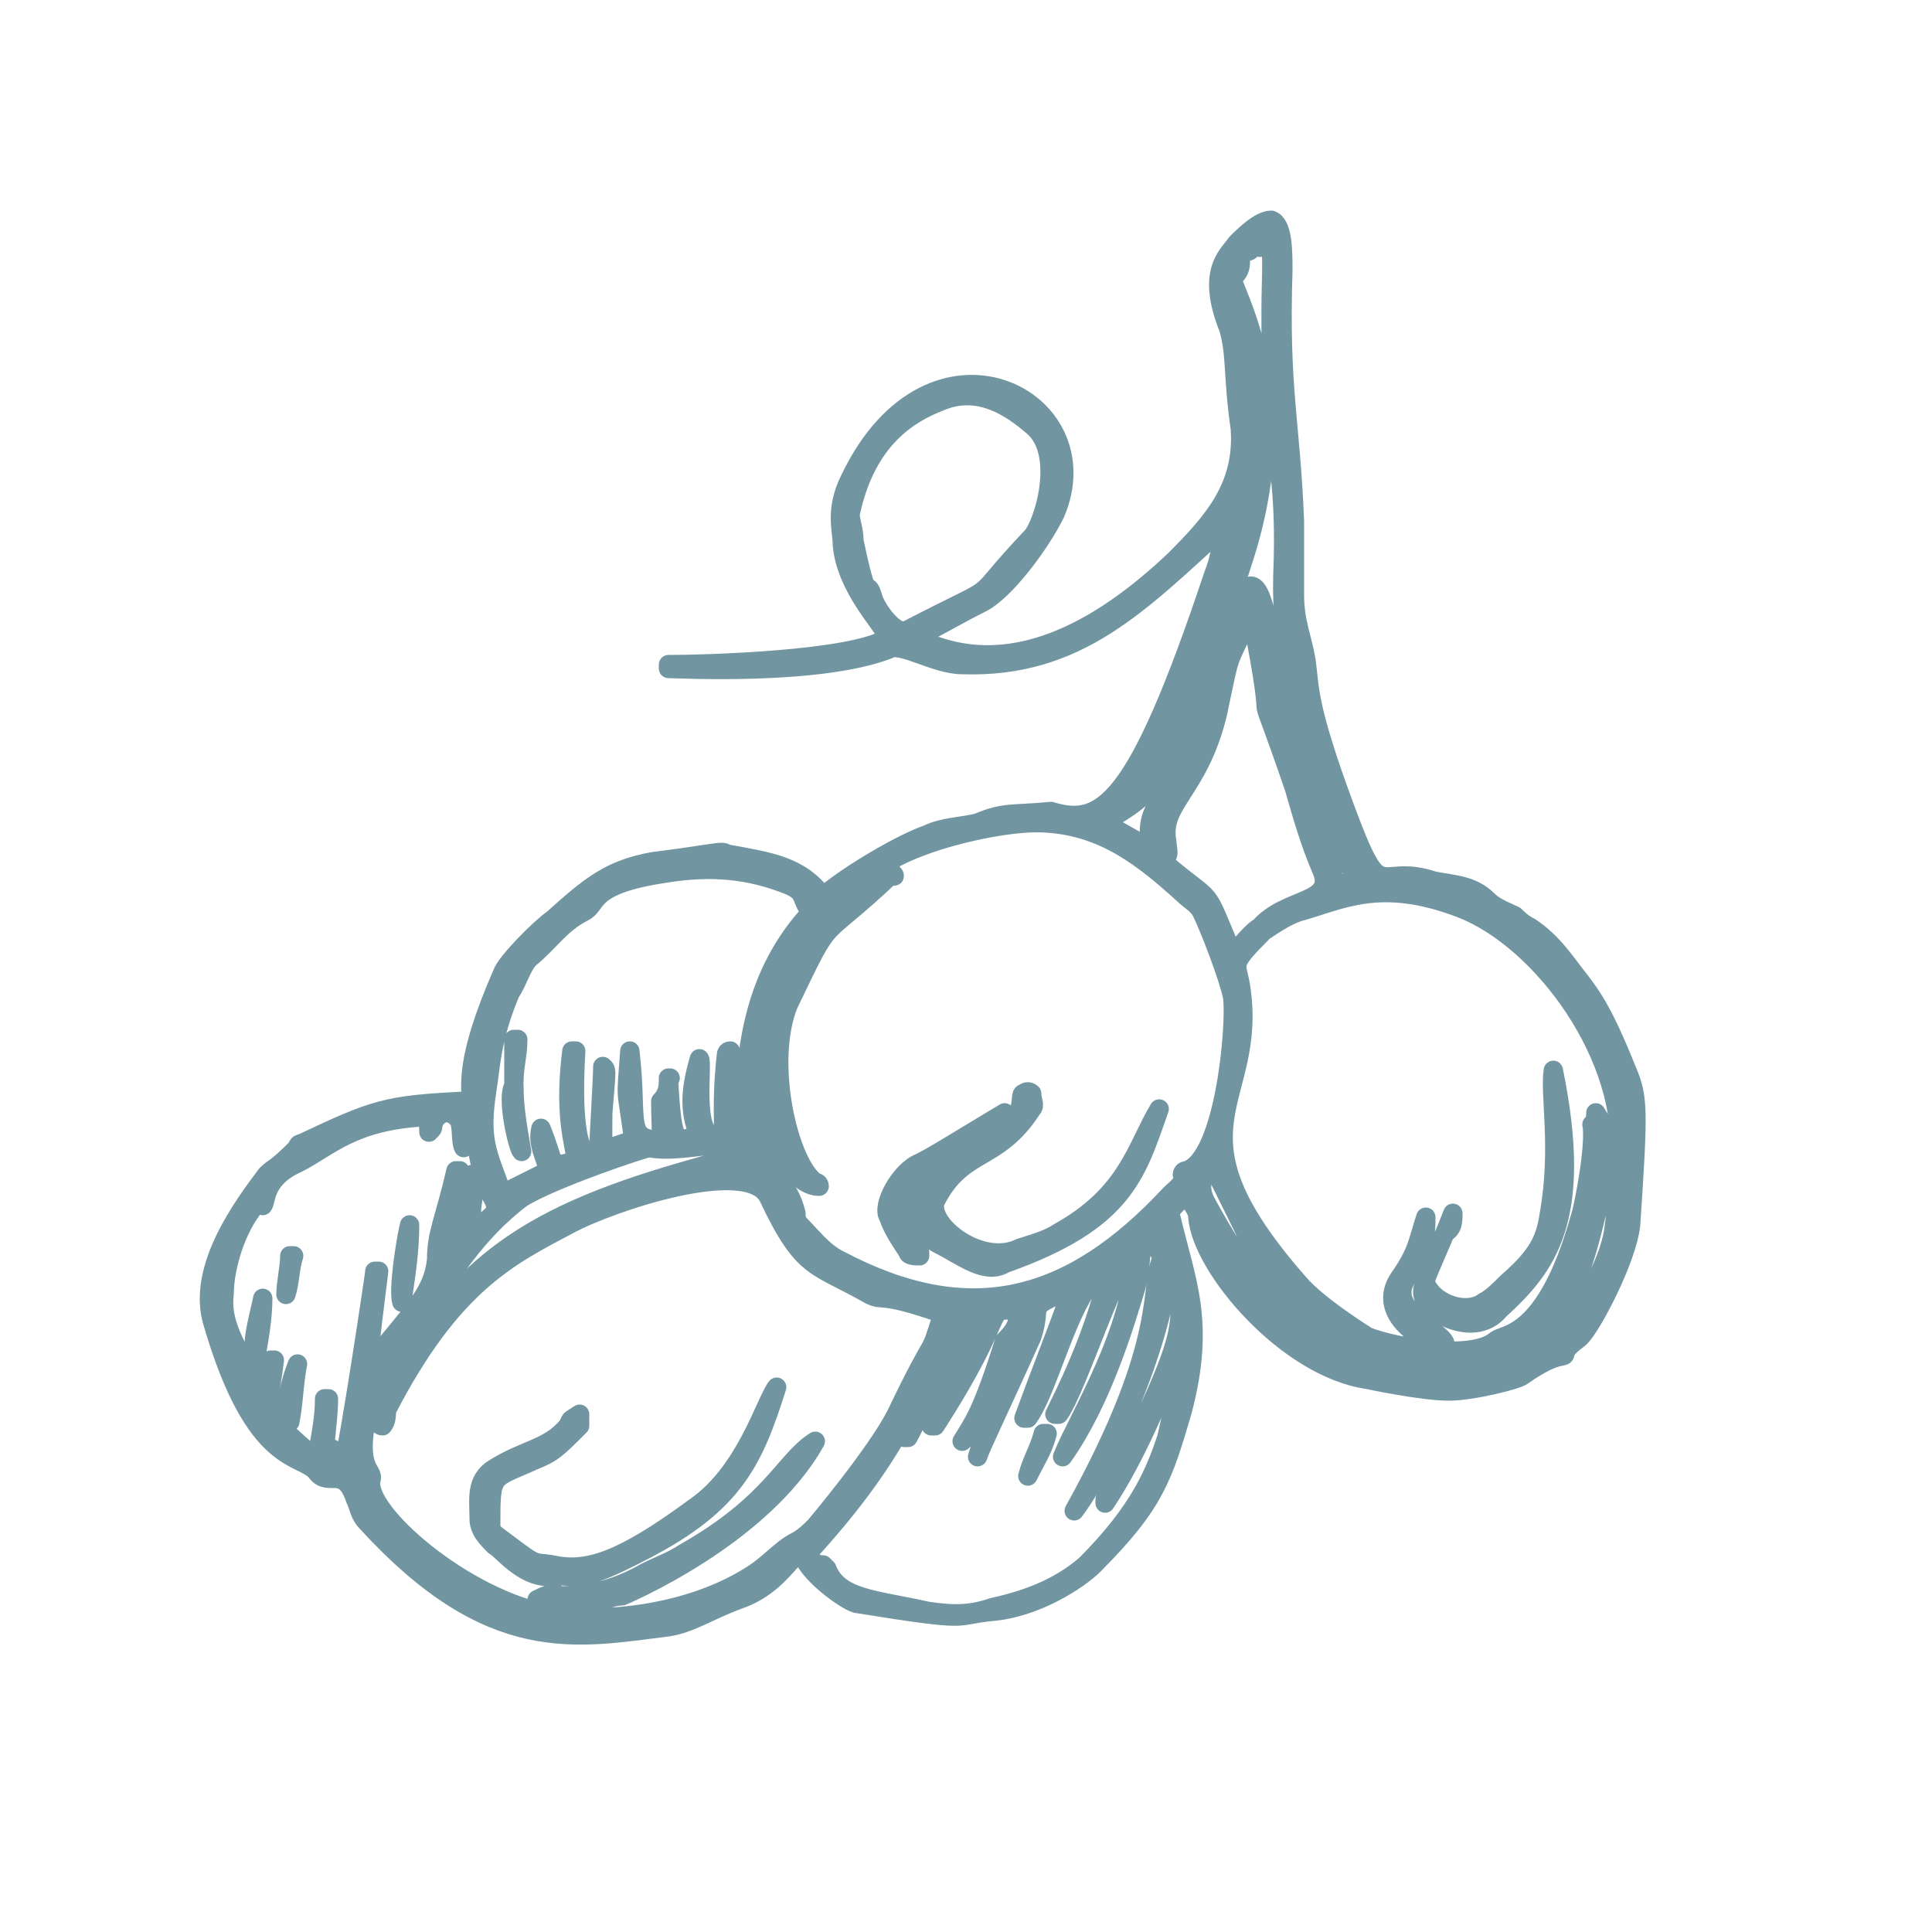 <?xml version="1.0" encoding="utf-8"?>
<!-- Generator: Adobe Illustrator 26.2.1, SVG Export Plug-In . SVG Version: 6.00 Build 0)  -->
<svg version="1.1" id="Livello_1" xmlns="http://www.w3.org/2000/svg" xmlns:xlink="http://www.w3.org/1999/xlink" x="0px" y="0px"
	 viewBox="0 0 50 50" style="enable-background:new 0 0 50 50;" xml:space="preserve">
<style type="text/css">
	.st0{fill:#7196A2;stroke:#7196A2;stroke-width:0.5;stroke-linecap:round;stroke-linejoin:round;stroke-miterlimit:10;}
</style>
<path id="_x32_3" class="st0" d="M31.7,13.6c-2.2,2-3.8,3.7-6.8,3.6c-0.7,0-1.6-0.6-1.9-0.4c-1.8,0.7-5.5,0.5-5.7,0.5
	c0,0,0-0.1,0-0.1c0.9,0,4.8-0.1,5.7-0.7c-0.2-0.4-1.1-1.3-1.2-2.4c0-0.4-0.2-0.9,0.2-1.7c2.1-4.4,6.6-2.1,5.3,0.9
	c-0.4,0.8-1.3,2-1.9,2.3c-0.6,0.3-1.1,0.6-1.7,0.9c2.4,1.2,4.8-0.2,6.7-2c1-1,1.8-1.9,1.7-3.4c-0.2-1.4-0.1-1.9-0.3-2.6
	C31.2,7,31.8,6.6,32,6.3c0.2-0.2,0.6-0.6,0.9-0.6c0.3,0.1,0.3,0.8,0.3,1.3c-0.1,3.1,0.2,3.9,0.3,6.5c0,2.1,0,1.7,0,1.9
	c0,0.7,0.2,1.1,0.3,1.7c0.1,0.7,0,1.1,1,3.8c1,2.7,0.8,1.4,2.3,1.9c0.5,0.1,1,0.1,1.4,0.5c0.2,0.2,0.5,0.3,0.7,0.4
	c0.1,0.1,0.2,0.2,0.4,0.3c0.6,0.4,0.9,0.9,1.3,1.4c0.3,0.4,0.6,0.8,1.2,2.3c0.3,0.7,0.3,1,0.1,4c-0.1,0.9-1,2.6-1.3,2.9
	c-0.1,0.1-0.3,0.2-0.4,0.4c0,0.2-0.1-0.1-1.1,0.6c-0.1,0.1-1.3,0.4-1.9,0.4c-0.7,0-2.1-0.3-2.1-0.3c-2.1-0.3-4.3-2.9-4.4-4.2
	c0-0.2-0.2-0.4-0.3-0.6c-0.5,0.5-0.5,0.5-0.4,0.6c0.4,1.7,0.9,2.7,0.3,5c-0.5,1.7-0.7,2.4-2.3,4c-0.4,0.4-1.5,1.1-2.6,1.2
	c-1.1,0.1-0.4,0.3-3.5-0.2c-0.2,0-1.2-0.7-1.4-1.2c-0.2-0.4-0.5,0.7-1.7,1.1c-0.8,0.3-1.2,0.6-1.8,0.7c-2.4,0.3-4.6,0.8-7.8-2.7
	c-0.2-0.2-0.2-0.4-0.3-0.6c-0.3-0.9-0.7-0.3-1-0.7c-0.4-0.5-1.6-0.1-2.7-3.9c-0.4-1.4,0.8-3,1.4-3.8c0.2-0.2,0.2-0.1,0.8-0.7
	c0,0,0-0.1,0.1-0.1c1.9-0.9,2.2-1,4.2-1.1c0,0,0.1,0.1,0.2,0.1c0-0.5-0.2-1.1,0.8-3.4c0.1-0.3,1-1.2,1.3-1.4c1-0.9,1.5-1.3,2.6-1.5
	c1.6-0.2,1.8-0.3,1.9-0.2c1.1,0.2,1.9,0.3,2.5,1.1c0.7-0.6,2.1-1.4,2.7-1.6c0.4-0.2,0.9-0.2,1.3-0.3c0.7-0.3,0.9-0.2,1.9-0.3
	c1.3,0.4,2.2-0.1,4.2-6.1C31.6,14.4,31.6,14.1,31.7,13.6z M9.9,36.9c0,0-0.1,0-0.1-0.1c1.7-4.1,4-5.4,8.3-6.6
	c0.9-0.3,1.6,0.2,1.5-0.2c-0.2-0.8-1.8-0.1-2.8-0.3c-0.1,0-2.5,0.8-3.3,1.3c-1.2,0.9-1.9,2.1-2.3,2.7c-0.9,1.3-1.4,1.6-1.6,2.5
	c-0.5,1.9,0.1,1.8,0,2.1c-0.2,0.8,2.4,3.1,4.7,3.5c1.3,0.2,3.5,0,5.1-1c0.5-0.3,0.8-0.7,1.2-0.9c0.2-0.1,0.4-0.3,0.5-0.4
	c0,0,1.6-1.9,2.1-2.9c1.1-2.3,0.8-1.3,1.2-2.6c-1.7-0.6-1.5-0.3-1.9-0.5c-1.4-0.8-1.7-0.6-2.6-2.5c-0.5-1.1-4.1,0.1-5.2,0.7
	c-1.5,0.8-3,1.5-4.7,4.8C10,36.6,10,36.8,9.9,36.9z M19.9,29.6c0.1,1,0.5,1,0.7,1.8c0,0.1,0,0.2,0.1,0.3c0.3,0.3,0.6,0.7,1,0.9
	c3.4,1.8,6,1.1,8.6-1.7c0.1-0.1,0.4-0.3,0.3-0.5c0,0,0-0.1,0.1-0.1c1-0.3,1.3-3.8,1.2-4.5c-0.1-0.5-0.6-1.8-0.8-2.2
	c-0.1-0.2-0.3-0.3-0.4-0.4c-1.1-1-2.1-1.8-3.6-1.9c-1.2-0.1-4,0.6-4.6,1.4c0,0-0.4,0.2-0.6,0.3c-0.8,0.7-1.7,1.8-1.9,2.9
	c-0.2,1-0.6,2-0.3,3.2C19.8,29.2,19.8,29.3,19.9,29.6z M41.3,28.8C41.3,28.8,41.3,28.8,41.3,28.8c0.3,0.5,0.4,0.6,0.2,1.7
	c-0.8,4.2-1.6,3.8-2.6,4.5c-0.6,0.5-2.8,0.5-4-0.3c-1.4-1-0.5-0.2-2-1.7c-0.1-0.1-0.4-0.1-0.3-0.4c0,0,0-0.1,0-0.1
	c-0.1,0,0,0.1-1.1-2.1c0-0.1-0.1-0.2-0.1-0.3c-0.3,0.3-0.4,0.6-0.2,1c0,0,1,1.9,1.8,2.6c0.3,0.3,2,1.4,2.2,1.5
	c3.8,1.2,4.7-0.7,5-0.6c0.2,0.1,0.3-0.1,0.4-0.2c1.5-2.5,1.1-2.5,1.3-4.3c0.3-2.7-2-5.8-4.1-6.6c-2.1-0.8-3.1-0.2-4.2,0.1
	c-0.3,0.1-0.6,0.3-0.9,0.5c-0.9,0.9-0.7,0.8-0.6,1.4c0.5,3.1-2.1,3.6,1.5,7.7c0.5,0.6,1.8,1.4,1.8,1.4c0.8,0.3,2.7,0.6,3.3,0.1
	c0.2-0.2,1.3,0,2.2-3.2c0.1-0.3,0.4-1.9,0.3-2.4C41.3,29,41.3,28.9,41.3,28.8z M26.3,33.9c-0.9,0-0.1-0.1-2.1,3c0,0,0,0-0.1,0
	c0.3-0.6,1.4-2.4,1.3-3c-0.6,0.2-0.9,1.4-1.9,3.3c0,0-0.1,0-0.1,0c0.1-0.3,0.3-0.7,0.4-1c0,0,0,0-0.1,0c-0.7,1.5-1.7,2.8-2.8,4
	c0.1,0.1,0.1,0.3,0.4,0.3c0,0,0.1,0.1,0.1,0.1c0.3,0.8,1.3,0.8,2.6,1.1c0.7,0.1,1.1,0.1,1.7-0.1c0.9-0.2,1.7-0.5,2.4-1.1
	c1.4-1.4,1.8-2.4,2.1-3.3c0.1-0.5,0.4-1.6,0.4-2.4c-0.6,1.4-1.2,2.9-2,4.1c0,0,0-0.1,0-0.1c2.3-4.6,2.2-4.7,1.5-6.4c0,0,0,0-0.1,0
	c0-0.1,0-0.2,0-0.2c0-0.1-0.2-0.2-0.2-0.2c-0.4,0.3-0.2,0.5-0.4,1.3c-0.3,1-0.9,3-1.9,4.4c0,0,0,0,0,0c0.4-1,1.8-3.2,1.9-5.3
	c-0.5,0.2-1.5,3.5-2,4.2c0,0,0,0-0.1,0c0.6-1.2,1.1-2.4,1.4-3.7c-0.9,0.1-1.5,3-2.1,3.8c0,0,0,0-0.1,0c0.4-1.1,0.8-2.1,1.2-3.2
	c0,0,0,0-0.1-0.1c-1.1,0.5-0.6,0.3-0.9,1.2c-0.9,2-1.3,2.8-1.4,3.1c0.2-0.7,1.3-2.9,1.5-3.8c-0.2,0-0.3,0.1-0.4,0.1
	c-0.1,0.7-1.2,3.1-1.5,3.3c0.3-0.5,0.5-0.7,1.1-2.6C26.3,34.4,26.4,34.2,26.3,33.9z M17.3,27.9C17.3,27.9,17.4,27.9,17.3,27.9
	c0.1,1.9,0.2,1.6,0.8,1.5c-0.3-0.7-0.2-1.3,0-2c0.1,0.1-0.2,2,0.4,2c0.4,0,0.1-0.3,0.3-2.1c0,0,0-0.1,0.1-0.1
	c0.1,1.7-0.4,2.3,0.4,2.2c-0.1-2.1,0.2-4.2,1.7-5.8c-0.3-0.3-0.1-0.5-0.6-0.7c-1-0.4-2-0.5-3.2-0.3c-2,0.3-1.7,0.8-2.1,1
	c-0.6,0.3-0.9,0.8-1.4,1.2c-0.2,0.2-0.3,0.6-0.5,0.9c-0.5,1.2-0.5,1.9-0.6,2.5c-0.2,1.3,0,1.6,0.4,2.7c0.4-0.2,0.8-0.4,1.2-0.6
	c-0.1-0.4-0.3-0.7-0.2-1.1c0.4,1,0.2,1,0.7,0.9c0.5-0.1-0.2-0.5,0.1-2.9c0,0,0,0,0.1,0c-0.2,3.4,0.6,2.8,0.6,2.5
	c0-0.2,0.1-1.8,0.1-2.1c0.1,0.1,0.1,0,0,1.2c0,1.1-0.1,1,0.8,0.7c-0.2-1.5-0.2-0.9-0.1-2.3c0.2,1.7-0.1,2.2,0.6,2.3
	c0.3,0,0.2-0.1,0.2-1C17.3,28.3,17.3,28.1,17.3,27.9z M8.6,37.5c0,0.3,0.1,0.5,0.3,0.3C9,37.6,9.7,33,9.7,32.9c0,0,0.1,0,0.1,0
	c-0.1,0.8-0.2,1.6-0.3,2.5c1.2-1.5,1.7-1.9,1.8-2.8c0-0.7,0.2-1,0.5-2.3c0,0,0,0,0.1,0c0,0.6-0.4,1.7-0.4,2.4
	c0.5-0.3,0.5-0.8,0.7-1.2c0,0.1,0,0.2,0,0.4c0.6-0.5,0.7-0.5,0.6-0.8c-0.5-0.9-0.4-1.6-0.6-2.1c0,0,0,0-0.1,0c0,0.2-0.1,0.5-0.1,0.7
	c-0.1-0.2,0-0.7-0.2-0.8c-0.2-0.2-0.5-0.1-0.6,0.2c0,0.1,0,0.1-0.1,0.2c0,0,0,0,0,0c0-0.1,0-0.3-0.1-0.4c-1.9,0.1-2.5,0.8-3.3,1.2
	c-0.9,0.4-0.8,1-0.9,1.1c0-0.1,0-0.1,0-0.2c-0.6,0.5-1,1.7-1,2.5c-0.1,0.8,0.4,1.4,0.6,2c0,0,0.1,0.1,0.2,0.1
	c0.1,0.1-0.2,0.4,0.1,0.6c0.1-0.3,0.2-0.7,0.3-1c0,0,0.1,0,0.1,0c-0.2,1.7-0.5,1.1,1,2.5c0,0,0.1,0,0.1,0c0.1-0.5,0.2-1,0.2-1.5
	c0,0,0,0,0.1,0c0,0.5-0.1,1-0.1,1.5C8.4,37.5,8.5,37.5,8.6,37.5z M22.1,14C22.1,14,22.1,14,22.1,14c0.4,1.9,0.3,0.8,0.5,1.5
	c0.1,0.3,0.6,1,0.9,0.8c2.7-1.4,1.4-0.5,3.2-2.4c0.3-0.3,0.9-2.2,0-2.9c-0.7-0.6-1.5-1-2.4-0.6c-1.3,0.5-2,1.5-2.3,2.9
	C22,13.5,22.1,13.7,22.1,14z M32.4,15.8C32.4,15.8,32.4,15.8,32.4,15.8c-0.7,1.6-0.5,0.8-0.9,2.7c-0.5,2-1.5,2.3-1.3,3.3
	c0,0.2,0.1,0.3-0.1,0.5c1.4,1.2,1,0.5,1.8,2.4c0.2-0.2,0.5-0.6,0.7-0.7c0.7-0.8,2-0.6,1.6-1.5c-0.3-0.7-0.5-1.4-0.7-2.1
	c-1.2-3.5-0.4-0.7-1-3.9C32.5,16.1,32.5,16,32.4,15.8z M35.1,22.8c-0.1-0.3-2-4.2-1.9-7.9c0.1-2.4-0.2-3.1-0.2-3.9
	c-0.3-4.2,0.2-4.8-0.4-4.6c0-0.1,0-0.1,0-0.2c-0.2,0.1-0.2,0.3-0.3,0.3c-0.2,0-0.2,0.2-0.2,0.3C32.1,7,32,7.1,31.9,7.2
	c-0.1,0.2,1.7,2.8,0.3,7.2c-0.6,1.9-1.4,4.3-2.5,6c-0.2,0.4-0.9,0.7-1.1,0.9c0.5,0.3,0.9,0.5,1.2,0.7c-0.3-1.4,0.7-1.2,1.4-3.9
	c1.6-6.3,1.6-0.7,2.1,0.7c0.8,2.1,0.5,1.6,0.6,1.9c0.3,0.7,0.6,1.4,0.6,2.2C34.8,22.9,34.9,22.8,35.1,22.8z M20.1,35.9
	c-0.3,0.4-0.8,2.2-2.1,3.1c-1.9,1.4-2.8,1.7-3.7,1.5c-0.6-0.1-0.3,0.1-1.5-0.8c0,0-0.1-0.1-0.1-0.2c0-1.4,0-1.2,1.1-1.7
	c0.5-0.2,0.6-0.3,1.2-0.9c0,0,0-0.2,0-0.3c-0.3,0.2-0.2,0.1-0.3,0.3c-0.5,0.6-1.1,0.6-1.9,1.1c-0.5,0.3-0.4,0.8-0.4,1.3
	c0,0.3,0.2,0.5,0.4,0.7c0.2,0.1,0.7,0.8,1.4,0.8c0.8-0.1,0.6,0.3,2.5-0.7C19,38.9,19.5,37.8,20.1,35.9
	C20.1,35.9,20.1,35.9,20.1,35.9z M13.9,41.4c0,0,0.1,0.1,0.1,0.1c0.4,0,0.8,0,1.2,0c0.3,0,0.6-0.2,0.9-0.2c0,0,3.6-1.5,5-4
	c-0.8,0.5-1.1,1.6-3.4,2.9c-0.3,0.2-0.6,0.3-1,0.5c-0.7,0.4-1.4,0.6-2.2,0.6C14.3,41.2,14.1,41.3,13.9,41.4
	C13.9,41.3,13.9,41.3,13.9,41.4z M30,28.7c-0.6,1-0.8,2.2-2.6,3.2c-0.3,0.2-0.7,0.3-1,0.4c-1,0.5-2.4-0.6-2.2-1.2
	c0.7-1.4,1.6-1,2.5-2.4c0.1-0.1,0-0.2,0-0.4c0,0-0.1-0.1-0.2,0c-0.2,0,0.3,0.7-1.3,1.5c-1.4,0.7-1.7,2-0.9,2.4
	c0.6,0.3,1.2,0.8,1.7,0.5C29.1,31.6,29.4,30.4,30,28.7C30.1,28.7,30.1,28.7,30,28.7z M23.1,22.6c-0.1,0-0.2,0-0.2,0
	c-0.8,0.6-1.5,1.2-2.1,2c-1.8,2.5-0.8,6.1,0.4,6.1c0-0.1-0.1-0.1-0.1-0.1c-0.7-0.5-1.3-3.1-0.7-4.6C21.6,23.5,21.1,24.5,23.1,22.6
	C23.2,22.7,23.1,22.7,23.1,22.6z M26,28.8c-1.5,0.9-1.8,1.1-2.2,1.3c-0.5,0.2-1,1.1-0.8,1.4c0.1,0.3,0.3,0.6,0.5,0.9
	c0,0.1,0.2,0.1,0.3,0.1c0,0,0,0,0-0.1c-0.1-0.2-0.2-0.5-0.3-0.7c-0.2-0.4,0-1.1,0.4-1.4C24.9,29.7,25.2,29.7,26,28.8
	C26,28.8,26,28.8,26,28.8z M37.6,31.4c-0.7,1.8-1,2-0.6,2.4c0.4,0.4,1.3,0.7,1.8,0.1c1.2-1.1,2.2-2.3,1.4-6.2
	c-0.1,0.6,0.2,2-0.1,3.7c-0.1,0.7-0.3,1.1-1.1,1.8c-0.2,0.2-0.4,0.4-0.6,0.5c-0.4,0.3-1.1,0.1-1.4-0.3c-0.3-0.4,0-0.5,0.4-1.5
	C37.6,31.8,37.6,31.6,37.6,31.4C37.6,31.4,37.6,31.4,37.6,31.4z M36.9,31.5c-0.2,0.6-0.2,0.9-0.7,1.6c-0.7,1.1,1.2,1.9,1.2,1.7
	c0-0.3-1.3-0.8-1.1-1.5c0.1-0.3,0.3-0.6,0.4-0.9C36.9,32.1,36.9,31.8,36.9,31.5C37,31.5,37,31.5,36.9,31.5z M27.8,39.1
	c1.2-1.6,2.8-5.9,2.3-6.6C29.7,33.3,30.3,34.6,27.8,39.1C27.7,39.1,27.7,39.1,27.8,39.1z M26.6,38.2c0.2-0.4,0.4-0.7,0.5-1.1
	c0,0,0,0-0.1,0C26.9,37.5,26.7,37.8,26.6,38.2C26.5,38.2,26.5,38.2,26.6,38.2z M13.5,29.8c-0.1-0.6-0.2-1.1-0.2-1.7
	C13.1,28.4,13.4,29.7,13.5,29.8z M13.3,28c0-0.4,0.1-0.7,0.1-1.1c0,0,0,0-0.1,0C13.3,27.3,13.3,27.7,13.3,28
	C13.3,28,13.3,28,13.3,28z M10.4,33.7c0.1-0.7,0.2-1.3,0.2-2C10.5,32.1,10.3,33.4,10.4,33.7z M7.4,36.8c0,0,0.1,0,0.1,0
	c0.1-0.5,0.1-1,0.2-1.5C7.5,35.8,7.4,36.3,7.4,36.8z M6.8,33.6C6.8,33.6,6.8,33.6,6.8,33.6c-0.1,0.5-0.3,1.1-0.2,1.6
	C6.7,34.7,6.8,34.1,6.8,33.6z M7.4,33.5c0.1-0.3,0.1-0.7,0.2-1c0,0-0.1,0-0.1,0C7.5,32.8,7.4,33.2,7.4,33.5
	C7.4,33.5,7.4,33.5,7.4,33.5z M12.2,31.4c0-0.3,0.1-0.6,0.1-1c0,0-0.1,0-0.1,0c-0.1,0.3-0.1,0.6-0.2,1
	C12.1,31.4,12.2,31.4,12.2,31.4z"/>
</svg>

